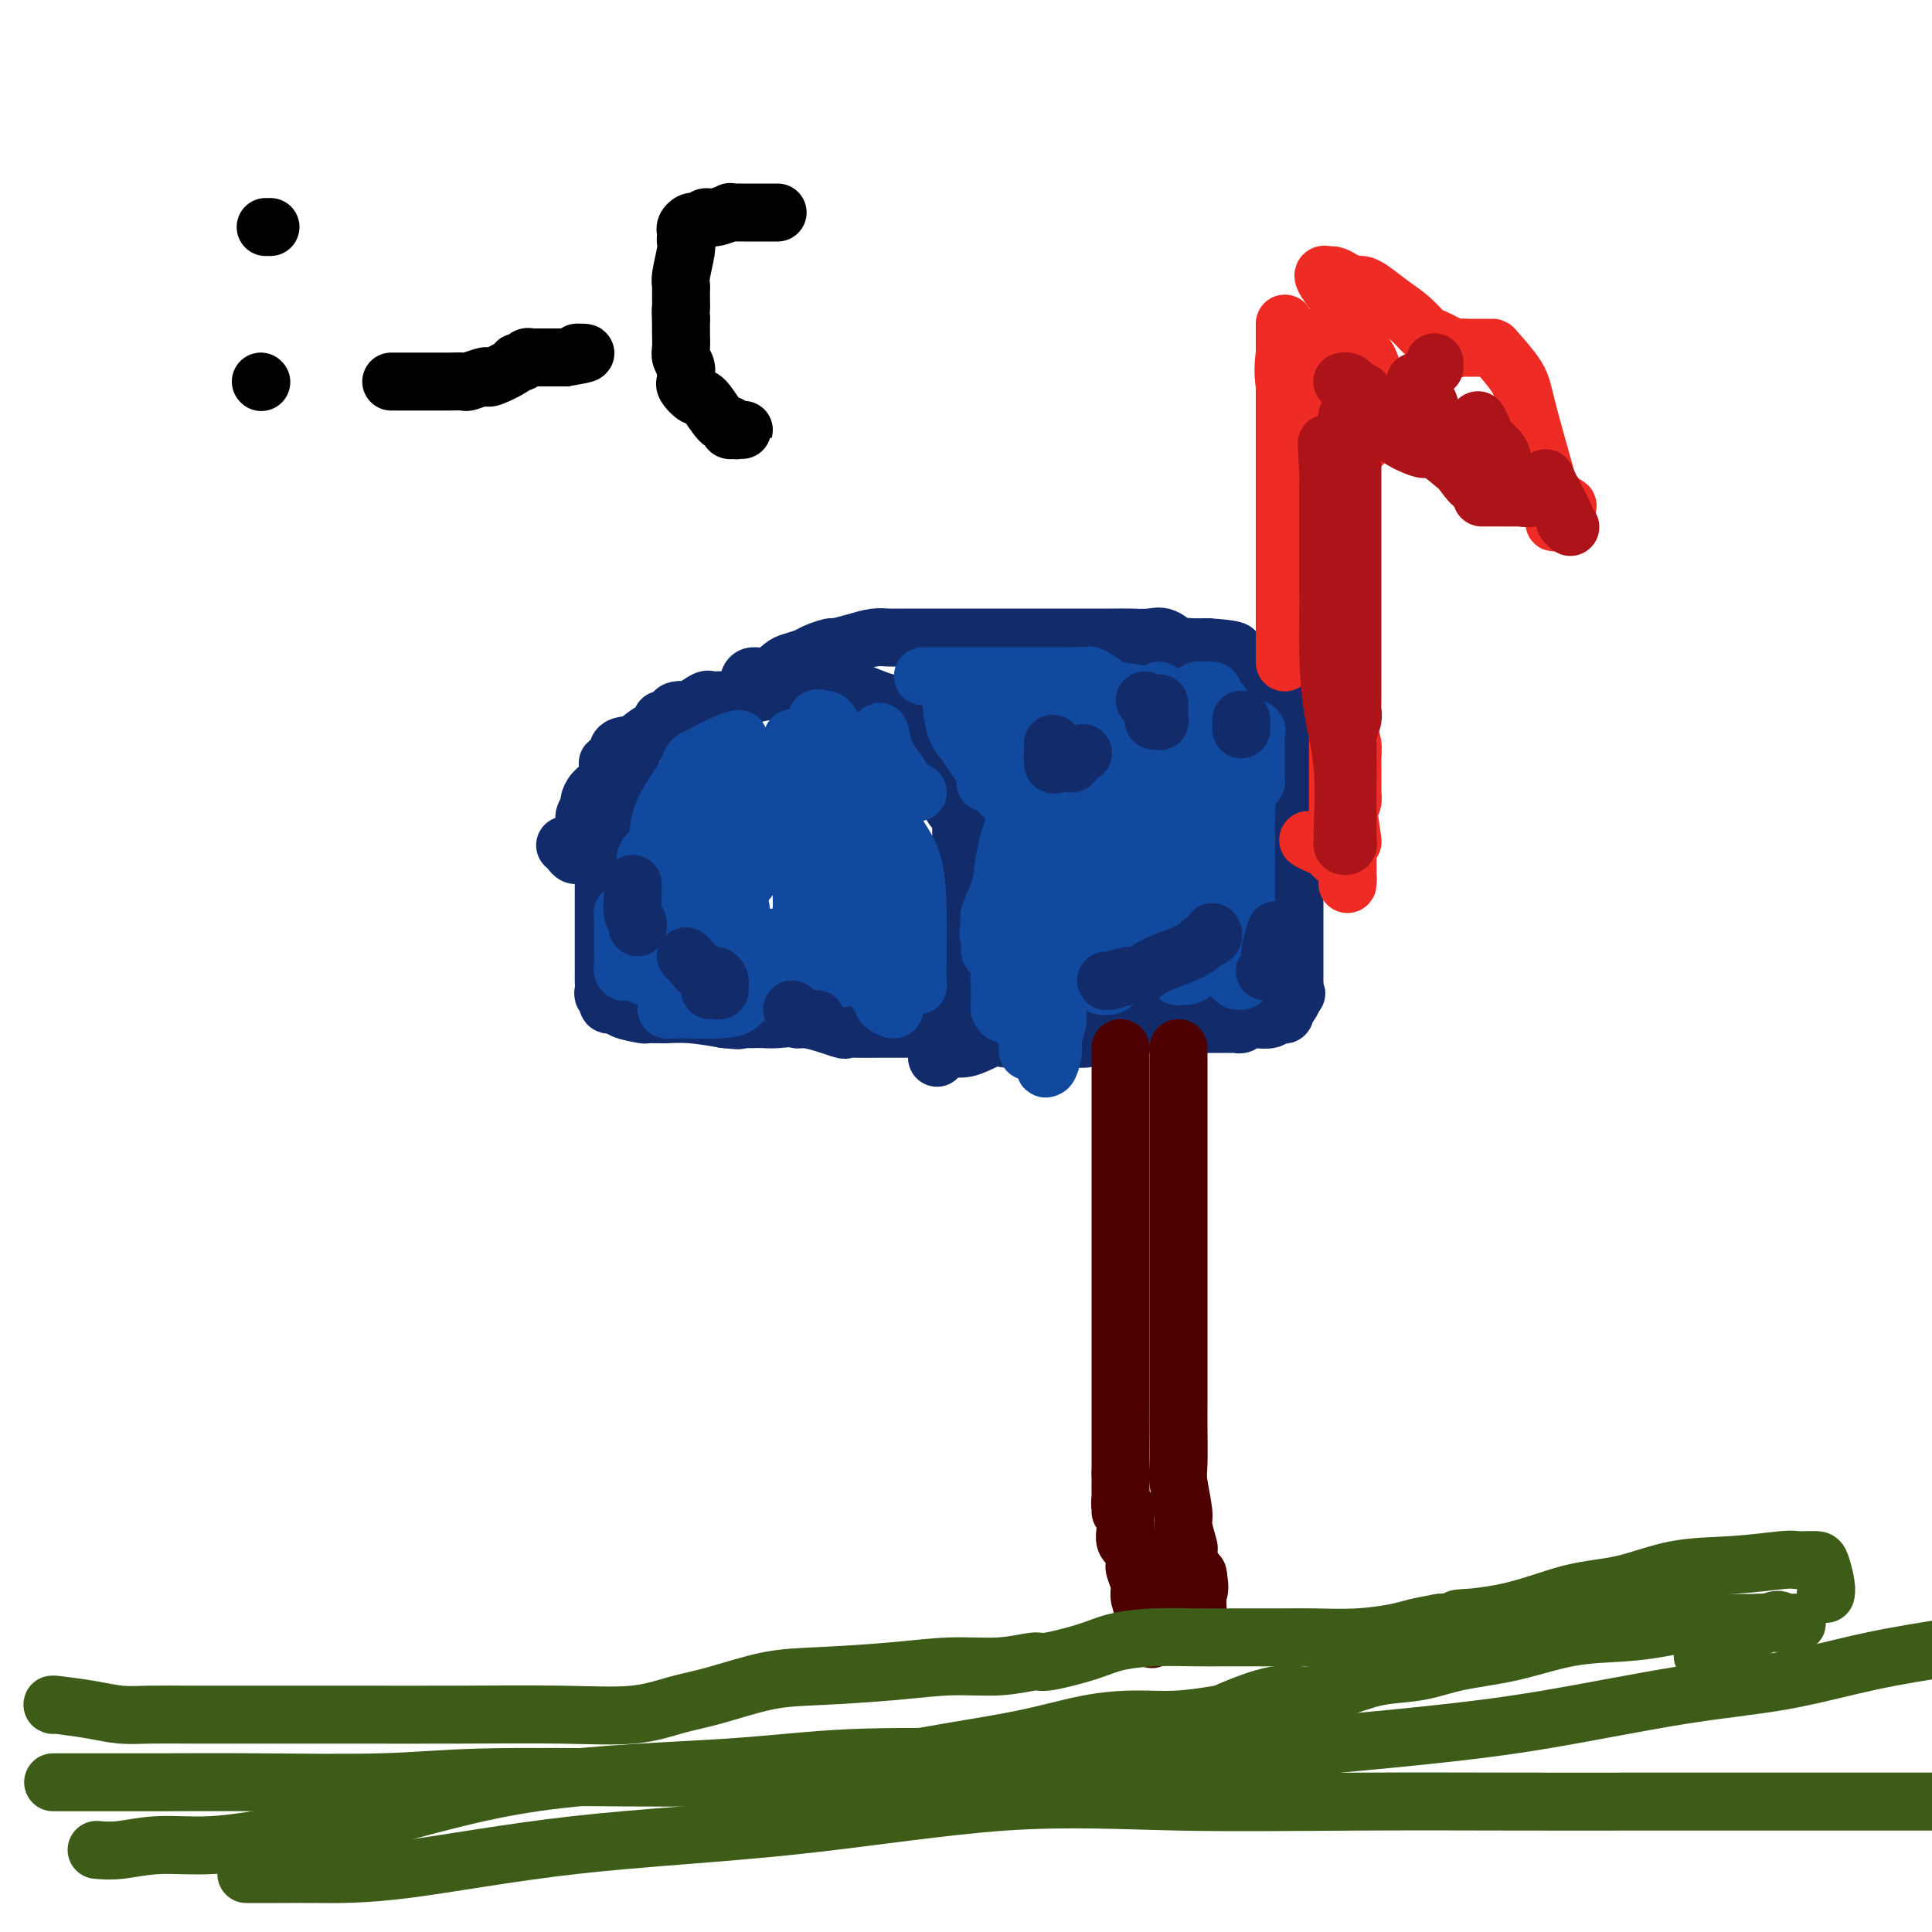 <svg viewBox='0 0 400 400' version='1.1' xmlns='http://www.w3.org/2000/svg' xmlns:xlink='http://www.w3.org/1999/xlink'><g fill='none' stroke='#122B6A' stroke-width='12' stroke-linecap='round' stroke-linejoin='round'><path d='M131,160c-0.726,1.099 -1.451,2.197 -2,3c-0.549,0.803 -0.921,1.310 -1,2c-0.079,0.690 0.137,1.564 0,2c-0.137,0.436 -0.625,0.433 -1,1c-0.375,0.567 -0.636,1.704 -1,4c-0.364,2.296 -0.829,5.750 -1,7c-0.171,1.250 -0.046,0.295 0,1c0.046,0.705 0.012,3.071 0,4c-0.012,0.929 -0.003,0.422 0,1c0.003,0.578 0.001,2.242 0,3c-0.001,0.758 -0.000,0.609 0,1c0.000,0.391 0.000,1.321 0,2c-0.000,0.679 -0.000,1.108 0,2c0.000,0.892 0.000,2.246 0,3c-0.000,0.754 -0.001,0.909 0,2c0.001,1.091 0.005,3.118 0,4c-0.005,0.882 -0.017,0.618 0,1c0.017,0.382 0.065,1.408 0,2c-0.065,0.592 -0.242,0.750 0,1c0.242,0.250 0.902,0.593 1,1c0.098,0.407 -0.368,0.880 0,1c0.368,0.120 1.569,-0.111 2,0c0.431,0.111 0.091,0.566 1,1c0.909,0.434 3.067,0.849 4,1c0.933,0.151 0.642,0.040 1,0c0.358,-0.040 1.367,-0.008 2,0c0.633,0.008 0.891,-0.008 1,0c0.109,0.008 0.068,0.041 1,0c0.932,-0.041 2.838,-0.154 5,0c2.162,0.154 4.581,0.577 7,1'/><path d='M150,211c4.281,0.464 2.982,0.125 3,0c0.018,-0.125 1.351,-0.036 2,0c0.649,0.036 0.612,0.017 1,0c0.388,-0.017 1.199,-0.033 2,0c0.801,0.033 1.591,0.114 3,0c1.409,-0.114 3.437,-0.423 6,0c2.563,0.423 5.661,1.577 7,2c1.339,0.423 0.920,0.113 1,0c0.080,-0.113 0.659,-0.030 2,0c1.341,0.030 3.444,0.008 5,0c1.556,-0.008 2.565,-0.002 3,0c0.435,0.002 0.297,0.000 1,0c0.703,-0.000 2.246,0.001 3,0c0.754,-0.001 0.717,-0.003 1,0c0.283,0.003 0.885,0.011 1,0c0.115,-0.011 -0.257,-0.041 0,0c0.257,0.041 1.144,0.153 2,0c0.856,-0.153 1.683,-0.569 2,-1c0.317,-0.431 0.126,-0.876 0,-1c-0.126,-0.124 -0.188,0.073 0,-1c0.188,-1.073 0.625,-3.415 1,-5c0.375,-1.585 0.689,-2.414 1,-3c0.311,-0.586 0.619,-0.928 1,-3c0.381,-2.072 0.834,-5.872 1,-9c0.166,-3.128 0.044,-5.584 0,-8c-0.044,-2.416 -0.012,-4.792 0,-6c0.012,-1.208 0.003,-1.248 0,-2c-0.003,-0.752 -0.001,-2.215 0,-3c0.001,-0.785 0.000,-0.893 0,-1'/><path d='M199,170c-0.003,-5.181 -0.511,-3.633 -1,-3c-0.489,0.633 -0.960,0.349 -1,-1c-0.040,-1.349 0.350,-3.765 0,-5c-0.350,-1.235 -1.441,-1.290 -2,-2c-0.559,-0.710 -0.587,-2.074 -1,-3c-0.413,-0.926 -1.211,-1.414 -2,-2c-0.789,-0.586 -1.570,-1.270 -2,-2c-0.430,-0.730 -0.508,-1.505 -1,-2c-0.492,-0.495 -1.398,-0.711 -2,-1c-0.602,-0.289 -0.899,-0.650 -1,-1c-0.101,-0.350 -0.007,-0.689 0,-1c0.007,-0.311 -0.074,-0.594 -1,-1c-0.926,-0.406 -2.696,-0.936 -3,-1c-0.304,-0.064 0.858,0.337 0,0c-0.858,-0.337 -3.736,-1.411 -5,-2c-1.264,-0.589 -0.913,-0.694 -1,-1c-0.087,-0.306 -0.610,-0.813 -1,-1c-0.390,-0.187 -0.645,-0.052 -1,0c-0.355,0.052 -0.810,0.022 -1,0c-0.190,-0.022 -0.117,-0.035 -1,0c-0.883,0.035 -2.723,0.117 -4,0c-1.277,-0.117 -1.989,-0.434 -3,0c-1.011,0.434 -2.319,1.619 -3,2c-0.681,0.381 -0.735,-0.042 -2,0c-1.265,0.042 -3.740,0.547 -5,1c-1.260,0.453 -1.306,0.852 -2,1c-0.694,0.148 -2.037,0.045 -3,0c-0.963,-0.045 -1.547,-0.033 -2,0c-0.453,0.033 -0.776,0.086 -1,0c-0.224,-0.086 -0.350,-0.310 -1,0c-0.650,0.310 -1.825,1.155 -3,2'/><path d='M143,147c-5.317,0.804 -2.611,-0.185 -2,0c0.611,0.185 -0.874,1.546 -2,2c-1.126,0.454 -1.893,0.003 -2,0c-0.107,-0.003 0.446,0.441 0,1c-0.446,0.559 -1.893,1.232 -3,2c-1.107,0.768 -1.876,1.633 -3,2c-1.124,0.367 -2.605,0.238 -3,1c-0.395,0.762 0.294,2.416 0,3c-0.294,0.584 -1.571,0.097 -2,0c-0.429,-0.097 -0.009,0.197 0,1c0.009,0.803 -0.394,2.116 -1,3c-0.606,0.884 -1.415,1.338 -2,2c-0.585,0.662 -0.945,1.533 -1,2c-0.055,0.467 0.196,0.531 0,1c-0.196,0.469 -0.837,1.344 -1,2c-0.163,0.656 0.152,1.094 0,2c-0.152,0.906 -0.772,2.281 -1,3c-0.228,0.719 -0.064,0.782 0,1c0.064,0.218 0.028,0.592 0,1c-0.028,0.408 -0.050,0.852 0,1c0.050,0.148 0.171,0.001 0,0c-0.171,-0.001 -0.633,0.144 -1,0c-0.367,-0.144 -0.637,-0.577 -1,-1c-0.363,-0.423 -0.818,-0.835 -1,-1c-0.182,-0.165 -0.091,-0.082 0,0'/><path d='M155,141c0.164,-0.477 0.327,-0.954 1,-1c0.673,-0.046 1.855,0.339 3,0c1.145,-0.339 2.251,-1.401 3,-2c0.749,-0.599 1.140,-0.734 2,-1c0.860,-0.266 2.190,-0.662 3,-1c0.810,-0.338 1.102,-0.616 2,-1c0.898,-0.384 2.404,-0.873 3,-1c0.596,-0.127 0.284,0.110 1,0c0.716,-0.110 2.461,-0.565 4,-1c1.539,-0.435 2.873,-0.849 4,-1c1.127,-0.151 2.047,-0.041 3,0c0.953,0.041 1.938,0.011 3,0c1.062,-0.011 2.201,-0.003 3,0c0.799,0.003 1.256,0.001 2,0c0.744,-0.001 1.773,-0.000 3,0c1.227,0.000 2.650,0.000 4,0c1.350,-0.000 2.625,-0.000 4,0c1.375,0.000 2.849,0.000 4,0c1.151,-0.000 1.979,-0.000 3,0c1.021,0.000 2.237,0.000 3,0c0.763,-0.000 1.074,-0.000 2,0c0.926,0.000 2.467,0.001 4,0c1.533,-0.001 3.056,-0.002 5,0c1.944,0.002 4.307,0.008 6,0c1.693,-0.008 2.715,-0.030 4,0c1.285,0.030 2.833,0.113 4,0c1.167,-0.113 1.954,-0.423 3,0c1.046,0.423 2.353,1.577 3,2c0.647,0.423 0.636,0.114 1,0c0.364,-0.114 1.104,-0.033 2,0c0.896,0.033 1.948,0.016 3,0'/><path d='M250,134c10.792,0.704 3.273,1.466 1,2c-2.273,0.534 0.699,0.842 2,1c1.301,0.158 0.932,0.167 1,0c0.068,-0.167 0.574,-0.508 1,0c0.426,0.508 0.772,1.866 2,3c1.228,1.134 3.337,2.045 5,3c1.663,0.955 2.880,1.953 4,3c1.120,1.047 2.142,2.141 3,3c0.858,0.859 1.550,1.482 2,2c0.450,0.518 0.658,0.930 1,1c0.342,0.070 0.818,-0.201 1,0c0.182,0.201 0.069,0.874 0,1c-0.069,0.126 -0.096,-0.295 0,0c0.096,0.295 0.314,1.306 0,3c-0.314,1.694 -1.162,4.071 -2,6c-0.838,1.929 -1.668,3.408 -2,4c-0.332,0.592 -0.166,0.296 0,0'/><path d='M194,219c0.523,-0.906 1.045,-1.812 2,-2c0.955,-0.188 2.342,0.342 4,0c1.658,-0.342 3.588,-1.556 5,-2c1.412,-0.444 2.307,-0.119 3,0c0.693,0.119 1.185,0.032 2,0c0.815,-0.032 1.952,-0.008 3,0c1.048,0.008 2.008,-0.001 3,0c0.992,0.001 2.017,0.012 3,0c0.983,-0.012 1.926,-0.045 3,0c1.074,0.045 2.279,0.170 3,0c0.721,-0.170 0.956,-0.634 2,-1c1.044,-0.366 2.896,-0.634 4,-1c1.104,-0.366 1.461,-0.830 3,-1c1.539,-0.170 4.260,-0.046 6,0c1.740,0.046 2.497,0.012 4,0c1.503,-0.012 3.750,-0.004 5,0c1.250,0.004 1.501,0.002 2,0c0.499,-0.002 1.247,-0.004 2,0c0.753,0.004 1.513,0.015 2,0c0.487,-0.015 0.701,-0.056 1,0c0.299,0.056 0.682,0.207 1,0c0.318,-0.207 0.571,-0.774 1,-1c0.429,-0.226 1.033,-0.112 2,0c0.967,0.112 2.297,0.223 3,0c0.703,-0.223 0.780,-0.780 1,-1c0.220,-0.220 0.584,-0.103 1,0c0.416,0.103 0.885,0.193 1,0c0.115,-0.193 -0.123,-0.667 0,-1c0.123,-0.333 0.607,-0.524 1,-1c0.393,-0.476 0.697,-1.238 1,-2'/><path d='M268,206c0.774,-0.751 0.207,-0.127 0,0c-0.207,0.127 -0.056,-0.241 0,-1c0.056,-0.759 0.015,-1.907 0,-2c-0.015,-0.093 -0.004,0.869 0,-1c0.004,-1.869 0.001,-6.571 0,-9c-0.001,-2.429 -0.000,-2.587 0,-4c0.000,-1.413 0.000,-4.080 0,-5c-0.000,-0.920 -0.000,-0.091 0,0c0.000,0.091 0.000,-0.556 0,-1c-0.000,-0.444 -0.000,-0.686 0,-1c0.000,-0.314 0.000,-0.702 0,-1c-0.000,-0.298 -0.000,-0.508 0,-1c0.000,-0.492 0.000,-1.266 0,-2c-0.000,-0.734 -0.000,-1.428 0,-2c0.000,-0.572 0.000,-1.022 0,-2c-0.000,-0.978 -0.000,-2.486 0,-3c0.000,-0.514 0.000,-0.036 0,0c-0.000,0.036 -0.000,-0.372 0,-1c0.000,-0.628 0.000,-1.478 0,-2c-0.000,-0.522 -0.000,-0.717 0,-1c0.000,-0.283 0.000,-0.653 0,-1c-0.000,-0.347 -0.000,-0.670 0,-1c0.000,-0.330 0.000,-0.666 0,-1c-0.000,-0.334 -0.000,-0.667 0,-1c0.000,-0.333 0.000,-0.667 0,-1'/><path d='M268,162c-0.222,-6.844 -0.778,-1.956 -1,0c-0.222,1.956 -0.111,0.978 0,0'/></g>
<g fill='none' stroke='#EE2B24' stroke-width='12' stroke-linecap='round' stroke-linejoin='round'><path d='M266,137c0.000,0.129 0.000,0.258 0,0c0.000,-0.258 0.000,-0.903 0,-2c0.000,-1.097 0.000,-2.647 0,-4c0.000,-1.353 0.000,-2.510 0,-4c0.000,-1.490 0.000,-3.313 0,-5c0.000,-1.687 0.000,-3.238 0,-5c0.000,-1.762 0.000,-3.735 0,-5c0.000,-1.265 0.000,-1.821 0,-3c0.000,-1.179 0.000,-2.981 0,-4c-0.000,-1.019 0.000,-1.254 0,-2c0.000,-0.746 0.000,-2.002 0,-3c0.000,-0.998 0.000,-1.736 0,-3c0.000,-1.264 0.000,-3.053 0,-4c0.000,-0.947 0.000,-1.052 0,-2c0.000,-0.948 0.000,-2.739 0,-4c0.000,-1.261 0.000,-1.994 0,-3c0.000,-1.006 0.000,-2.286 0,-3c0.000,-0.714 0.000,-0.861 0,-2c0.000,-1.139 0.000,-3.269 0,-5c0.000,-1.731 0.000,-3.061 0,-4c0.000,-0.939 0.000,-1.486 0,-2c0.000,-0.514 0.000,-0.993 0,-1c0.000,-0.007 0.000,0.460 0,1c0.000,0.540 0.000,1.154 0,2c0.000,0.846 0.000,1.923 0,3'/><path d='M266,73c-0.148,1.826 -0.517,3.390 0,7c0.517,3.610 1.921,9.266 3,12c1.079,2.734 1.833,2.547 2,4c0.167,1.453 -0.252,4.547 0,7c0.252,2.453 1.177,4.264 2,7c0.823,2.736 1.545,6.398 2,11c0.455,4.602 0.643,10.146 1,13c0.357,2.854 0.883,3.020 1,4c0.117,0.980 -0.175,2.775 0,4c0.175,1.225 0.817,1.879 1,3c0.183,1.121 -0.095,2.707 0,4c0.095,1.293 0.561,2.291 1,3c0.439,0.709 0.850,1.128 1,2c0.150,0.872 0.040,2.199 0,3c-0.040,0.801 -0.011,1.078 0,2c0.011,0.922 0.004,2.488 0,3c-0.004,0.512 -0.004,-0.031 0,0c0.004,0.031 0.011,0.637 0,1c-0.011,0.363 -0.042,0.482 0,1c0.042,0.518 0.155,1.434 0,2c-0.155,0.566 -0.577,0.783 -1,1'/><path d='M279,167c2.014,14.432 0.550,3.513 0,0c-0.550,-3.513 -0.186,0.380 0,2c0.186,1.620 0.193,0.968 0,1c-0.193,0.032 -0.588,0.750 -1,1c-0.412,0.250 -0.843,0.034 -1,0c-0.157,-0.034 -0.042,0.115 0,0c0.042,-0.115 0.011,-0.495 0,-1c-0.011,-0.505 -0.003,-1.135 0,-3c0.003,-1.865 0.002,-4.965 0,-8c-0.002,-3.035 -0.005,-6.006 0,-9c0.005,-2.994 0.016,-6.013 0,-9c-0.016,-2.987 -0.061,-5.944 0,-9c0.061,-3.056 0.227,-6.211 0,-8c-0.227,-1.789 -0.848,-2.214 -1,-3c-0.152,-0.786 0.166,-1.935 0,-3c-0.166,-1.065 -0.815,-2.046 -1,-3c-0.185,-0.954 0.093,-1.880 0,-3c-0.093,-1.120 -0.559,-2.433 -1,-3c-0.441,-0.567 -0.858,-0.388 -1,-1c-0.142,-0.612 -0.011,-2.015 0,-3c0.011,-0.985 -0.100,-1.553 0,-2c0.100,-0.447 0.412,-0.774 0,-2c-0.412,-1.226 -1.546,-3.350 -2,-5c-0.454,-1.650 -0.227,-2.825 0,-4'/><path d='M271,92c-0.928,-5.657 -0.248,-3.799 0,-4c0.248,-0.201 0.063,-2.462 0,-4c-0.063,-1.538 -0.003,-2.352 0,-3c0.003,-0.648 -0.052,-1.129 0,-2c0.052,-0.871 0.212,-2.132 0,-3c-0.212,-0.868 -0.795,-1.343 -1,-2c-0.205,-0.657 -0.033,-1.497 0,-2c0.033,-0.503 -0.073,-0.670 0,-1c0.073,-0.330 0.324,-0.823 0,-1c-0.324,-0.177 -1.222,-0.036 -1,0c0.222,0.036 1.566,-0.031 2,0c0.434,0.031 -0.040,0.160 0,1c0.040,0.840 0.595,2.392 1,3c0.405,0.608 0.662,0.274 1,0c0.338,-0.274 0.759,-0.487 2,0c1.241,0.487 3.303,1.673 4,2c0.697,0.327 0.030,-0.205 1,1c0.970,1.205 3.579,4.146 6,6c2.421,1.854 4.655,2.620 7,4c2.345,1.380 4.801,3.375 7,5c2.199,1.625 4.141,2.879 6,4c1.859,1.121 3.636,2.107 5,3c1.364,0.893 2.314,1.693 3,2c0.686,0.307 1.108,0.121 2,0c0.892,-0.121 2.255,-0.177 3,0c0.745,0.177 0.873,0.589 1,1'/><path d='M320,102c8.111,4.874 3.389,2.061 2,1c-1.389,-1.061 0.553,-0.368 1,1c0.447,1.368 -0.603,3.411 -1,4c-0.397,0.589 -0.141,-0.278 0,-1c0.141,-0.722 0.167,-1.300 0,-2c-0.167,-0.700 -0.528,-1.522 -1,-3c-0.472,-1.478 -1.054,-3.611 -2,-7c-0.946,-3.389 -2.257,-8.032 -3,-11c-0.743,-2.968 -0.920,-4.259 -2,-6c-1.080,-1.741 -3.063,-3.931 -4,-5c-0.937,-1.069 -0.829,-1.019 -1,-1c-0.171,0.019 -0.622,0.005 -1,0c-0.378,-0.005 -0.683,-0.002 -1,0c-0.317,0.002 -0.645,0.002 -1,0c-0.355,-0.002 -0.736,-0.008 -1,0c-0.264,0.008 -0.412,0.029 -1,0c-0.588,-0.029 -1.616,-0.108 -2,0c-0.384,0.108 -0.125,0.402 -1,0c-0.875,-0.402 -2.885,-1.501 -4,-2c-1.115,-0.499 -1.335,-0.396 -2,-1c-0.665,-0.604 -1.775,-1.913 -3,-3c-1.225,-1.087 -2.567,-1.952 -4,-3c-1.433,-1.048 -2.959,-2.281 -4,-3c-1.041,-0.719 -1.599,-0.925 -2,-1c-0.401,-0.075 -0.647,-0.020 -1,0c-0.353,0.020 -0.815,0.006 -1,0c-0.185,-0.006 -0.092,-0.003 0,0'/><path d='M280,59c-3.444,-1.967 -1.554,-0.385 -1,0c0.554,0.385 -0.228,-0.427 -1,-1c-0.772,-0.573 -1.535,-0.906 -2,-1c-0.465,-0.094 -0.634,0.050 -1,0c-0.366,-0.050 -0.931,-0.293 -1,0c-0.069,0.293 0.356,1.121 1,2c0.644,0.879 1.507,1.810 2,3c0.493,1.190 0.615,2.641 1,4c0.385,1.359 1.031,2.628 2,4c0.969,1.372 2.260,2.846 3,4c0.740,1.154 0.931,1.986 1,3c0.069,1.014 0.018,2.208 0,3c-0.018,0.792 -0.003,1.181 0,2c0.003,0.819 -0.007,2.068 0,3c0.007,0.932 0.029,1.546 0,2c-0.029,0.454 -0.111,0.746 0,1c0.111,0.254 0.415,0.469 0,1c-0.415,0.531 -1.550,1.377 -2,2c-0.450,0.623 -0.214,1.022 0,1c0.214,-0.022 0.408,-0.465 0,0c-0.408,0.465 -1.416,1.837 -2,2c-0.584,0.163 -0.744,-0.884 -1,-2c-0.256,-1.116 -0.607,-2.300 -1,-3c-0.393,-0.700 -0.826,-0.914 -1,-1c-0.174,-0.086 -0.087,-0.043 0,0'/><path d='M279,95c-0.000,-0.058 -0.000,-0.116 0,1c0.000,1.116 0.000,3.407 0,4c-0.000,0.593 -0.000,-0.513 0,1c0.000,1.513 0.000,5.644 0,8c-0.000,2.356 -0.000,2.937 0,5c0.000,2.063 0.000,5.609 0,9c-0.000,3.391 -0.000,6.626 0,9c0.000,2.374 0.000,3.885 0,5c-0.000,1.115 -0.000,1.834 0,3c0.000,1.166 0.000,2.779 0,4c-0.000,1.221 -0.000,2.049 0,3c0.000,0.951 0.000,2.026 0,3c-0.000,0.974 -0.000,1.847 0,3c0.000,1.153 0.000,2.585 0,5c-0.000,2.415 -0.000,5.812 0,8c0.000,2.188 0.000,3.167 0,5c-0.000,1.833 -0.000,4.521 0,6c0.000,1.479 0.001,1.749 0,2c-0.001,0.251 -0.002,0.482 0,1c0.002,0.518 0.009,1.324 0,2c-0.009,0.676 -0.033,1.222 0,1c0.033,-0.222 0.124,-1.214 0,-2c-0.124,-0.786 -0.464,-1.368 -1,-2c-0.536,-0.632 -1.268,-1.316 -2,-2'/><path d='M276,177c-1.024,-1.321 -2.083,-1.625 -3,-2c-0.917,-0.375 -1.690,-0.821 -2,-1c-0.310,-0.179 -0.155,-0.089 0,0'/></g>
<g fill='none' stroke='#AD1419' stroke-width='12' stroke-linecap='round' stroke-linejoin='round'><path d='M283,88c-0.445,0.331 -0.890,0.662 -1,1c-0.110,0.338 0.114,0.682 0,1c-0.114,0.318 -0.566,0.610 -1,1c-0.434,0.390 -0.848,0.880 -1,1c-0.152,0.120 -0.041,-0.128 0,0c0.041,0.128 0.011,0.631 0,1c-0.011,0.369 -0.003,0.602 0,2c0.003,1.398 0.001,3.959 0,6c-0.001,2.041 -0.000,3.563 0,5c0.000,1.437 0.000,2.791 0,4c-0.000,1.209 -0.000,2.273 0,3c0.000,0.727 0.000,1.117 0,1c-0.000,-0.117 -0.000,-0.741 0,0c0.000,0.741 0.000,2.845 0,4c-0.000,1.155 -0.000,1.359 0,2c0.000,0.641 0.000,1.719 0,3c-0.000,1.281 -0.000,2.766 0,4c0.000,1.234 0.000,2.218 0,3c-0.000,0.782 -0.000,1.361 0,2c0.000,0.639 0.000,1.337 0,2c-0.000,0.663 -0.000,1.290 0,2c0.000,0.710 0.001,1.502 0,2c-0.001,0.498 -0.004,0.704 0,2c0.004,1.296 0.015,3.684 0,5c-0.015,1.316 -0.057,1.560 0,2c0.057,0.440 0.211,1.077 0,2c-0.211,0.923 -0.789,2.134 -1,3c-0.211,0.866 -0.057,1.387 0,2c0.057,0.613 0.016,1.318 0,2c-0.016,0.682 -0.008,1.341 0,2'/><path d='M279,158c-0.155,10.357 -0.041,4.749 0,3c0.041,-1.749 0.011,0.361 0,2c-0.011,1.639 -0.003,2.806 0,4c0.003,1.194 0.002,2.414 0,3c-0.002,0.586 -0.004,0.536 0,1c0.004,0.464 0.015,1.442 0,2c-0.015,0.558 -0.057,0.698 0,1c0.057,0.302 0.213,0.767 0,1c-0.213,0.233 -0.796,0.233 -1,0c-0.204,-0.233 -0.030,-0.701 0,-1c0.030,-0.299 -0.083,-0.429 0,-3c0.083,-2.571 0.362,-7.581 0,-12c-0.362,-4.419 -1.365,-8.245 -2,-12c-0.635,-3.755 -0.902,-7.439 -1,-11c-0.098,-3.561 -0.026,-6.999 0,-9c0.026,-2.001 0.007,-2.564 0,-4c-0.007,-1.436 -0.002,-3.744 0,-5c0.002,-1.256 0.001,-1.462 0,-2c-0.001,-0.538 -0.000,-1.410 0,-2c0.000,-0.590 0.000,-0.897 0,-2c-0.000,-1.103 -0.000,-3.003 0,-5c0.000,-1.997 0.000,-4.092 0,-5c-0.000,-0.908 -0.000,-0.629 0,-1c0.000,-0.371 0.000,-1.392 0,-2c-0.000,-0.608 -0.000,-0.804 0,-1'/><path d='M275,98c-0.621,-11.757 -0.174,-3.651 0,-1c0.174,2.651 0.075,-0.153 0,-1c-0.075,-0.847 -0.125,0.264 0,0c0.125,-0.264 0.426,-1.902 1,-3c0.574,-1.098 1.421,-1.656 2,-2c0.579,-0.344 0.891,-0.474 1,-1c0.109,-0.526 0.014,-1.447 0,-2c-0.014,-0.553 0.052,-0.736 0,-1c-0.052,-0.264 -0.222,-0.607 0,-1c0.222,-0.393 0.835,-0.834 1,-1c0.165,-0.166 -0.118,-0.057 0,0c0.118,0.057 0.636,0.063 1,0c0.364,-0.063 0.575,-0.197 1,0c0.425,0.197 1.063,0.723 2,1c0.937,0.277 2.174,0.306 3,1c0.826,0.694 1.240,2.052 2,3c0.760,0.948 1.866,1.484 3,2c1.134,0.516 2.298,1.011 3,1c0.702,-0.011 0.943,-0.529 2,0c1.057,0.529 2.930,2.106 4,3c1.070,0.894 1.337,1.105 2,2c0.663,0.895 1.722,2.475 3,3c1.278,0.525 2.776,-0.004 4,0c1.224,0.004 2.176,0.539 3,1c0.824,0.461 1.521,0.846 2,1c0.479,0.154 0.739,0.077 1,0'/><path d='M316,103c1.329,0.309 -0.348,0.083 -1,0c-0.652,-0.083 -0.278,-0.022 -1,0c-0.722,0.022 -2.541,0.006 -4,0c-1.459,-0.006 -2.560,-0.002 -3,0c-0.440,0.002 -0.220,0.001 0,0'/><path d='M278,79c-0.079,0.021 -0.158,0.042 0,0c0.158,-0.042 0.553,-0.147 1,0c0.447,0.147 0.947,0.547 1,1c0.053,0.453 -0.339,0.958 0,1c0.339,0.042 1.411,-0.381 2,0c0.589,0.381 0.697,1.564 1,2c0.303,0.436 0.801,0.125 1,0c0.199,-0.125 0.100,-0.062 0,0'/><path d='M293,79c0.188,0.583 0.375,1.166 1,2c0.625,0.834 1.687,1.919 2,3c0.313,1.081 -0.123,2.156 0,3c0.123,0.844 0.804,1.455 1,2c0.196,0.545 -0.092,1.022 0,1c0.092,-0.022 0.563,-0.544 1,-1c0.437,-0.456 0.839,-0.844 1,-1c0.161,-0.156 0.080,-0.078 0,0'/><path d='M306,87c0.361,0.666 0.722,1.332 1,2c0.278,0.668 0.475,1.338 1,2c0.525,0.662 1.380,1.316 2,2c0.620,0.684 1.006,1.398 1,2c-0.006,0.602 -0.404,1.090 0,2c0.404,0.910 1.611,2.240 2,3c0.389,0.760 -0.039,0.949 0,1c0.039,0.051 0.547,-0.038 1,0c0.453,0.038 0.853,0.203 1,0c0.147,-0.203 0.042,-0.772 0,-1c-0.042,-0.228 -0.021,-0.114 0,0'/><path d='M320,99c0.611,1.260 1.222,2.520 2,4c0.778,1.480 1.724,3.180 2,4c0.276,0.820 -0.118,0.759 0,1c0.118,0.241 0.748,0.783 1,1c0.252,0.217 0.126,0.108 0,0'/><path d='M297,75c0.000,0.417 0.000,0.833 0,1c0.000,0.167 0.000,0.083 0,0'/></g>
<g fill='none' stroke='#11499F' stroke-width='12' stroke-linecap='round' stroke-linejoin='round'><path d='M153,153c-0.800,0.189 -1.601,0.377 -3,1c-1.399,0.623 -3.398,1.679 -4,2c-0.602,0.321 0.192,-0.093 0,0c-0.192,0.093 -1.370,0.694 -2,1c-0.630,0.306 -0.712,0.319 -1,1c-0.288,0.681 -0.782,2.032 -2,4c-1.218,1.968 -3.158,4.554 -4,7c-0.842,2.446 -0.585,4.754 -1,6c-0.415,1.246 -1.504,1.432 -2,2c-0.496,0.568 -0.401,1.520 0,2c0.401,0.480 1.109,0.488 2,0c0.891,-0.488 1.967,-1.472 3,-2c1.033,-0.528 2.024,-0.600 3,-1c0.976,-0.400 1.939,-1.128 3,-2c1.061,-0.872 2.221,-1.887 4,-3c1.779,-1.113 4.178,-2.323 6,-4c1.822,-1.677 3.066,-3.821 4,-5c0.934,-1.179 1.556,-1.392 2,-2c0.444,-0.608 0.710,-1.612 1,-2c0.290,-0.388 0.604,-0.160 1,0c0.396,0.160 0.874,0.253 1,0c0.126,-0.253 -0.100,-0.851 0,-1c0.100,-0.149 0.527,0.152 1,0c0.473,-0.152 0.992,-0.758 1,-1c0.008,-0.242 -0.496,-0.121 -1,0'/><path d='M165,156c4.270,-3.514 0.444,-0.800 -1,0c-1.444,0.800 -0.506,-0.314 -1,0c-0.494,0.314 -2.419,2.055 -4,3c-1.581,0.945 -2.818,1.093 -4,2c-1.182,0.907 -2.309,2.572 -3,4c-0.691,1.428 -0.945,2.620 -2,4c-1.055,1.380 -2.910,2.948 -4,5c-1.090,2.052 -1.416,4.587 -2,6c-0.584,1.413 -1.425,1.703 -2,2c-0.575,0.297 -0.884,0.600 -1,1c-0.116,0.400 -0.038,0.896 0,1c0.038,0.104 0.036,-0.184 0,0c-0.036,0.184 -0.106,0.842 0,1c0.106,0.158 0.390,-0.182 1,0c0.610,0.182 1.548,0.887 2,1c0.452,0.113 0.419,-0.366 1,0c0.581,0.366 1.777,1.578 3,2c1.223,0.422 2.472,0.055 3,0c0.528,-0.055 0.335,0.203 0,0c-0.335,-0.203 -0.812,-0.867 0,-2c0.812,-1.133 2.911,-2.734 4,-4c1.089,-1.266 1.166,-2.196 2,-3c0.834,-0.804 2.425,-1.483 3,-2c0.575,-0.517 0.133,-0.874 0,-1c-0.133,-0.126 0.044,-0.021 0,0c-0.044,0.021 -0.307,-0.041 -1,0c-0.693,0.041 -1.815,0.186 -3,1c-1.185,0.814 -2.435,2.296 -4,3c-1.565,0.704 -3.447,0.630 -5,1c-1.553,0.370 -2.776,1.185 -4,2'/><path d='M143,183c-3.318,1.045 -3.114,0.657 -4,1c-0.886,0.343 -2.863,1.416 -4,2c-1.137,0.584 -1.433,0.678 -2,1c-0.567,0.322 -1.406,0.873 -2,1c-0.594,0.127 -0.944,-0.170 -1,0c-0.056,0.170 0.181,0.808 0,1c-0.181,0.192 -0.781,-0.062 -1,0c-0.219,0.062 -0.059,0.440 0,1c0.059,0.560 0.016,1.300 0,2c-0.016,0.700 -0.005,1.358 0,2c0.005,0.642 0.005,1.269 0,2c-0.005,0.731 -0.014,1.568 0,2c0.014,0.432 0.050,0.459 0,1c-0.050,0.541 -0.186,1.595 0,2c0.186,0.405 0.694,0.161 1,0c0.306,-0.161 0.411,-0.239 1,0c0.589,0.239 1.663,0.796 2,1c0.337,0.204 -0.063,0.054 0,0c0.063,-0.054 0.591,-0.014 1,0c0.409,0.014 0.700,0.001 1,0c0.300,-0.001 0.607,0.011 1,0c0.393,-0.011 0.870,-0.045 1,0c0.130,0.045 -0.086,0.170 0,0c0.086,-0.170 0.476,-0.634 1,-1c0.524,-0.366 1.182,-0.634 2,-1c0.818,-0.366 1.797,-0.829 2,-1c0.203,-0.171 -0.371,-0.049 0,0c0.371,0.049 1.685,0.024 3,0'/><path d='M145,199c2.597,-0.306 1.088,-0.071 1,0c-0.088,0.071 1.244,-0.021 2,0c0.756,0.021 0.934,0.155 1,0c0.066,-0.155 0.018,-0.599 0,-1c-0.018,-0.401 -0.007,-0.759 0,-1c0.007,-0.241 0.010,-0.366 0,-1c-0.010,-0.634 -0.033,-1.778 0,-2c0.033,-0.222 0.121,0.476 0,1c-0.121,0.524 -0.449,0.872 0,1c0.449,0.128 1.677,0.034 2,0c0.323,-0.034 -0.259,-0.009 0,0c0.259,0.009 1.360,0.003 2,0c0.640,-0.003 0.820,-0.001 1,0'/><path d='M154,196c1.587,-0.459 1.055,-0.108 1,0c-0.055,0.108 0.365,-0.027 1,0c0.635,0.027 1.483,0.218 2,0c0.517,-0.218 0.702,-0.843 1,-1c0.298,-0.157 0.710,0.154 1,0c0.290,-0.154 0.459,-0.773 1,-1c0.541,-0.227 1.453,-0.060 2,0c0.547,0.060 0.729,0.014 1,0c0.271,-0.014 0.633,0.003 1,0c0.367,-0.003 0.740,-0.026 1,0c0.260,0.026 0.406,0.101 1,0c0.594,-0.101 1.636,-0.378 1,0c-0.636,0.378 -2.950,1.411 -4,2c-1.050,0.589 -0.838,0.735 0,1c0.838,0.265 2.300,0.649 3,1c0.700,0.351 0.636,0.668 1,1c0.364,0.332 1.154,0.677 2,1c0.846,0.323 1.746,0.622 2,1c0.254,0.378 -0.140,0.833 0,1c0.140,0.167 0.813,0.045 1,0c0.187,-0.045 -0.113,-0.012 0,0c0.113,0.012 0.639,0.003 1,0c0.361,-0.003 0.559,-0.001 1,0c0.441,0.001 1.126,0.000 1,0c-0.126,-0.000 -1.063,-0.000 -2,0'/><path d='M174,202c1.432,0.957 0.012,0.349 -1,0c-1.012,-0.349 -1.617,-0.441 -3,0c-1.383,0.441 -3.543,1.414 -5,2c-1.457,0.586 -2.212,0.784 -4,1c-1.788,0.216 -4.611,0.450 -6,1c-1.389,0.550 -1.345,1.415 -2,2c-0.655,0.585 -2.008,0.888 -4,1c-1.992,0.112 -4.622,0.031 -6,0c-1.378,-0.031 -1.506,-0.011 -2,0c-0.494,0.011 -1.356,0.014 -2,0c-0.644,-0.014 -1.070,-0.046 -1,0c0.070,0.046 0.634,0.170 1,0c0.366,-0.170 0.533,-0.634 1,-1c0.467,-0.366 1.236,-0.633 2,-1c0.764,-0.367 1.525,-0.833 2,-1c0.475,-0.167 0.663,-0.034 1,0c0.337,0.034 0.821,-0.029 1,0c0.179,0.029 0.051,0.151 0,0c-0.051,-0.151 -0.026,-0.576 0,-1'/><path d='M146,205c1.136,-0.494 0.476,0.271 1,0c0.524,-0.271 2.231,-1.578 3,-2c0.769,-0.422 0.599,0.041 1,0c0.401,-0.041 1.373,-0.586 2,-1c0.627,-0.414 0.910,-0.699 1,-1c0.090,-0.301 -0.012,-0.620 0,-2c0.012,-1.380 0.137,-3.821 0,-6c-0.137,-2.179 -0.538,-4.097 -1,-7c-0.462,-2.903 -0.985,-6.790 -2,-10c-1.015,-3.210 -2.521,-5.741 -3,-7c-0.479,-1.259 0.068,-1.244 0,-2c-0.068,-0.756 -0.750,-2.281 -1,-3c-0.250,-0.719 -0.066,-0.630 0,-1c0.066,-0.370 0.014,-1.197 0,-1c-0.014,0.197 0.010,1.418 0,2c-0.010,0.582 -0.055,0.527 0,3c0.055,2.473 0.211,7.476 0,11c-0.211,3.524 -0.789,5.571 -1,8c-0.211,2.429 -0.057,5.242 0,7c0.057,1.758 0.015,2.461 0,3c-0.015,0.539 -0.004,0.914 0,1c0.004,0.086 0.001,-0.118 0,0c-0.001,0.118 -0.001,0.559 0,1'/><path d='M146,198c-0.336,5.024 -0.678,0.583 -1,-1c-0.322,-1.583 -0.626,-0.309 -1,0c-0.374,0.309 -0.817,-0.348 -1,-1c-0.183,-0.652 -0.105,-1.300 0,-2c0.105,-0.700 0.238,-1.453 0,-2c-0.238,-0.547 -0.848,-0.890 -1,-1c-0.152,-0.110 0.153,0.011 0,0c-0.153,-0.011 -0.763,-0.155 -1,0c-0.237,0.155 -0.102,0.609 0,1c0.102,0.391 0.171,0.718 0,1c-0.171,0.282 -0.582,0.520 -1,1c-0.418,0.480 -0.844,1.201 -1,1c-0.156,-0.201 -0.042,-1.323 0,-2c0.042,-0.677 0.012,-0.908 0,-1c-0.012,-0.092 -0.006,-0.046 0,0'/><path d='M169,172c1.155,0.746 2.309,1.493 3,3c0.691,1.507 0.917,3.776 1,5c0.083,1.224 0.021,1.404 0,2c-0.021,0.596 -0.003,1.610 0,3c0.003,1.390 -0.009,3.158 0,4c0.009,0.842 0.038,0.758 0,1c-0.038,0.242 -0.143,0.811 0,1c0.143,0.189 0.536,-0.000 0,-1c-0.536,-1.000 -2.000,-2.809 -3,-5c-1.000,-2.191 -1.535,-4.762 -2,-7c-0.465,-2.238 -0.860,-4.141 -1,-6c-0.140,-1.859 -0.023,-3.674 0,-5c0.023,-1.326 -0.046,-2.163 0,-3c0.046,-0.837 0.209,-1.676 0,-2c-0.209,-0.324 -0.788,-0.135 -1,0c-0.212,0.135 -0.057,0.215 0,1c0.057,0.785 0.015,2.275 0,3c-0.015,0.725 -0.004,0.686 0,2c0.004,1.314 0.001,3.980 0,6c-0.001,2.020 -0.000,3.395 0,5c0.000,1.605 0.000,3.440 0,5c-0.000,1.560 -0.000,2.845 0,4c0.000,1.155 0.000,2.180 0,3c-0.000,0.820 -0.000,1.436 0,2c0.000,0.564 0.000,1.075 0,2c-0.000,0.925 -0.000,2.264 0,3c0.000,0.736 0.000,0.868 0,1'/><path d='M166,199c-0.155,5.203 -0.042,0.711 0,-1c0.042,-1.711 0.011,-0.639 0,-2c-0.011,-1.361 -0.004,-5.154 0,-7c0.004,-1.846 0.004,-1.745 0,-4c-0.004,-2.255 -0.014,-6.866 0,-9c0.014,-2.134 0.050,-1.790 0,-2c-0.050,-0.210 -0.186,-0.973 0,-1c0.186,-0.027 0.695,0.683 1,1c0.305,0.317 0.408,0.242 1,1c0.592,0.758 1.673,2.349 3,5c1.327,2.651 2.899,6.361 4,10c1.101,3.639 1.731,7.207 3,10c1.269,2.793 3.177,4.811 4,6c0.823,1.189 0.560,1.549 1,2c0.440,0.451 1.582,0.992 2,1c0.418,0.008 0.112,-0.516 0,-1c-0.112,-0.484 -0.030,-0.926 0,-2c0.030,-1.074 0.008,-2.779 0,-5c-0.008,-2.221 -0.002,-4.956 0,-8c0.002,-3.044 0.001,-6.396 0,-9c-0.001,-2.604 -0.000,-4.458 0,-6c0.000,-1.542 0.000,-2.771 0,-4'/><path d='M185,174c0.000,-6.259 0.000,-4.406 0,-4c-0.000,0.406 -0.001,-0.634 0,-1c0.001,-0.366 0.003,-0.056 0,1c-0.003,1.056 -0.011,2.860 0,5c0.011,2.140 0.041,4.616 0,7c-0.041,2.384 -0.151,4.677 0,8c0.151,3.323 0.565,7.675 1,10c0.435,2.325 0.891,2.623 1,3c0.109,0.377 -0.128,0.834 0,1c0.128,0.166 0.623,0.042 1,0c0.377,-0.042 0.637,-0.001 1,0c0.363,0.001 0.828,-0.039 1,0c0.172,0.039 0.050,0.155 0,-1c-0.050,-1.155 -0.027,-3.583 0,-6c0.027,-2.417 0.058,-4.822 0,-8c-0.058,-3.178 -0.205,-7.127 -1,-10c-0.795,-2.873 -2.238,-4.668 -3,-6c-0.762,-1.332 -0.844,-2.202 -1,-3c-0.156,-0.798 -0.388,-1.526 -1,-2c-0.612,-0.474 -1.606,-0.696 -2,-1c-0.394,-0.304 -0.188,-0.690 0,-1c0.188,-0.310 0.358,-0.545 0,-1c-0.358,-0.455 -1.245,-1.130 -2,-2c-0.755,-0.870 -1.377,-1.935 -2,-3'/><path d='M178,160c-1.985,-3.707 -1.449,-3.476 -2,-4c-0.551,-0.524 -2.190,-1.804 -3,-3c-0.810,-1.196 -0.791,-2.310 -1,-3c-0.209,-0.690 -0.645,-0.958 -1,-1c-0.355,-0.042 -0.629,0.143 -1,0c-0.371,-0.143 -0.840,-0.612 -1,0c-0.160,0.612 -0.013,2.307 0,4c0.013,1.693 -0.109,3.384 0,5c0.109,1.616 0.450,3.159 1,5c0.550,1.841 1.308,3.982 2,6c0.692,2.018 1.316,3.914 2,5c0.684,1.086 1.426,1.362 2,2c0.574,0.638 0.980,1.636 1,2c0.020,0.364 -0.345,0.093 0,0c0.345,-0.093 1.399,-0.007 2,0c0.601,0.007 0.749,-0.064 1,0c0.251,0.064 0.604,0.263 1,0c0.396,-0.263 0.835,-0.989 1,-2c0.165,-1.011 0.058,-2.306 0,-4c-0.058,-1.694 -0.065,-3.788 0,-6c0.065,-2.212 0.203,-4.541 0,-7c-0.203,-2.459 -0.747,-5.047 -1,-6c-0.253,-0.953 -0.215,-0.272 0,0c0.215,0.272 0.608,0.136 1,0'/><path d='M182,153c0.067,-3.364 0.236,-0.275 1,2c0.764,2.275 2.123,3.734 3,5c0.877,1.266 1.272,2.339 2,3c0.728,0.661 1.788,0.910 2,1c0.212,0.090 -0.424,0.021 -1,0c-0.576,-0.021 -1.093,0.007 -2,-1c-0.907,-1.007 -2.203,-3.048 -3,-4c-0.797,-0.952 -1.096,-0.816 -2,-1c-0.904,-0.184 -2.412,-0.689 -4,-1c-1.588,-0.311 -3.256,-0.427 -4,-1c-0.744,-0.573 -0.566,-1.604 -1,-2c-0.434,-0.396 -1.482,-0.158 -2,0c-0.518,0.158 -0.508,0.237 -1,0c-0.492,-0.237 -1.488,-0.789 -2,-1c-0.512,-0.211 -0.540,-0.081 -1,0c-0.460,0.081 -1.353,0.113 -2,0c-0.647,-0.113 -1.050,-0.370 -1,0c0.050,0.370 0.552,1.369 1,2c0.448,0.631 0.842,0.895 1,1c0.158,0.105 0.079,0.053 0,0'/><path d='M216,149c0.000,0.203 0.000,0.407 0,1c-0.000,0.593 -0.000,1.577 0,4c0.000,2.423 0.000,6.287 0,9c-0.000,2.713 -0.000,4.277 0,7c0.000,2.723 0.000,6.607 0,9c-0.000,2.393 -0.001,3.297 0,5c0.001,1.703 0.004,4.204 0,5c-0.004,0.796 -0.015,-0.115 0,0c0.015,0.115 0.056,1.256 0,2c-0.056,0.744 -0.207,1.092 0,1c0.207,-0.092 0.774,-0.623 1,-1c0.226,-0.377 0.113,-0.600 0,-4c-0.113,-3.400 -0.225,-9.976 0,-14c0.225,-4.024 0.789,-5.497 1,-7c0.211,-1.503 0.071,-3.036 0,-4c-0.071,-0.964 -0.073,-1.360 0,-2c0.073,-0.640 0.221,-1.524 0,-2c-0.221,-0.476 -0.811,-0.542 -1,0c-0.189,0.542 0.023,1.694 0,2c-0.023,0.306 -0.281,-0.233 -1,1c-0.719,1.233 -1.899,4.239 -3,6c-1.101,1.761 -2.124,2.279 -3,4c-0.876,1.721 -1.606,4.647 -2,7c-0.394,2.353 -0.452,4.134 -1,6c-0.548,1.866 -1.585,3.819 -2,5c-0.415,1.181 -0.207,1.591 0,2'/><path d='M205,191c-0.773,3.514 -0.205,2.301 0,2c0.205,-0.301 0.049,0.312 0,1c-0.049,0.688 0.011,1.453 0,2c-0.011,0.547 -0.091,0.878 0,1c0.091,0.122 0.355,0.037 1,0c0.645,-0.037 1.671,-0.025 2,0c0.329,0.025 -0.039,0.065 0,0c0.039,-0.065 0.485,-0.235 1,-1c0.515,-0.765 1.098,-2.127 2,-3c0.902,-0.873 2.123,-1.258 3,-2c0.877,-0.742 1.410,-1.842 2,-3c0.590,-1.158 1.236,-2.372 2,-3c0.764,-0.628 1.646,-0.668 2,-1c0.354,-0.332 0.179,-0.957 0,0c-0.179,0.957 -0.363,3.497 -1,5c-0.637,1.503 -1.726,1.971 -2,4c-0.274,2.029 0.266,5.621 0,8c-0.266,2.379 -1.338,3.545 -2,5c-0.662,1.455 -0.912,3.199 -1,4c-0.088,0.801 -0.013,0.658 0,1c0.013,0.342 -0.035,1.169 0,2c0.035,0.831 0.153,1.666 0,2c-0.153,0.334 -0.576,0.167 -1,0'/><path d='M213,215c-0.624,4.835 0.317,1.923 0,0c-0.317,-1.923 -1.893,-2.857 -3,-4c-1.107,-1.143 -1.747,-2.497 -2,-4c-0.253,-1.503 -0.120,-3.156 0,-4c0.120,-0.844 0.228,-0.878 0,-1c-0.228,-0.122 -0.793,-0.331 -1,0c-0.207,0.331 -0.056,1.202 0,2c0.056,0.798 0.017,1.524 0,2c-0.017,0.476 -0.013,0.702 0,1c0.013,0.298 0.035,0.668 0,1c-0.035,0.332 -0.126,0.625 0,1c0.126,0.375 0.469,0.833 1,1c0.531,0.167 1.250,0.043 2,0c0.750,-0.043 1.531,-0.003 2,0c0.469,0.003 0.625,-0.029 1,0c0.375,0.029 0.970,0.120 1,0c0.030,-0.120 -0.504,-0.452 -1,-1c-0.496,-0.548 -0.953,-1.311 -1,-2c-0.047,-0.689 0.316,-1.302 1,-3c0.684,-1.698 1.689,-4.480 3,-7c1.311,-2.520 2.929,-4.779 4,-6c1.071,-1.221 1.596,-1.406 2,-2c0.404,-0.594 0.687,-1.598 1,-2c0.313,-0.402 0.657,-0.201 1,0'/><path d='M222,153c-0.114,0.029 -0.228,0.058 -1,1c-0.772,0.942 -2.202,2.799 -3,4c-0.798,1.201 -0.964,1.748 -1,2c-0.036,0.252 0.058,0.209 0,1c-0.058,0.791 -0.269,2.417 0,3c0.269,0.583 1.019,0.124 2,0c0.981,-0.124 2.195,0.088 3,0c0.805,-0.088 1.202,-0.475 2,-1c0.798,-0.525 1.996,-1.187 3,-2c1.004,-0.813 1.814,-1.779 3,-3c1.186,-1.221 2.749,-2.699 4,-5c1.251,-2.301 2.191,-5.425 3,-7c0.809,-1.575 1.486,-1.601 2,-2c0.514,-0.399 0.865,-1.169 1,-1c0.135,0.169 0.054,1.278 0,2c-0.054,0.722 -0.080,1.056 0,2c0.080,0.944 0.266,2.498 0,4c-0.266,1.502 -0.985,2.951 -2,5c-1.015,2.049 -2.325,4.696 -3,8c-0.675,3.304 -0.714,7.264 -1,10c-0.286,2.736 -0.819,4.249 -1,5c-0.181,0.751 -0.010,0.741 0,1c0.010,0.259 -0.140,0.788 0,1c0.140,0.212 0.570,0.106 1,0'/><path d='M234,181c-0.416,5.522 1.044,0.826 2,-1c0.956,-1.826 1.408,-0.782 2,-2c0.592,-1.218 1.325,-4.699 2,-7c0.675,-2.301 1.291,-3.422 2,-5c0.709,-1.578 1.512,-3.613 2,-5c0.488,-1.387 0.660,-2.125 1,-3c0.340,-0.875 0.849,-1.886 1,-2c0.151,-0.114 -0.056,0.668 0,1c0.056,0.332 0.376,0.213 0,1c-0.376,0.787 -1.448,2.480 -2,4c-0.552,1.520 -0.583,2.867 -2,6c-1.417,3.133 -4.221,8.054 -6,12c-1.779,3.946 -2.532,6.919 -3,9c-0.468,2.081 -0.650,3.269 -1,5c-0.350,1.731 -0.869,4.005 -1,5c-0.131,0.995 0.125,0.711 0,1c-0.125,0.289 -0.633,1.150 -1,2c-0.367,0.850 -0.593,1.688 -1,2c-0.407,0.312 -0.993,0.098 -1,0c-0.007,-0.098 0.567,-0.079 1,0c0.433,0.079 0.724,0.217 1,0c0.276,-0.217 0.536,-0.789 1,-1c0.464,-0.211 1.133,-0.060 2,-1c0.867,-0.940 1.934,-2.970 3,-5'/><path d='M236,197c2.740,-2.457 5.592,-5.100 8,-8c2.408,-2.900 4.374,-6.059 6,-8c1.626,-1.941 2.914,-2.665 3,-3c0.086,-0.335 -1.028,-0.280 -2,0c-0.972,0.280 -1.802,0.785 -2,1c-0.198,0.215 0.235,0.142 0,1c-0.235,0.858 -1.139,2.649 -2,4c-0.861,1.351 -1.681,2.262 -2,3c-0.319,0.738 -0.138,1.301 0,2c0.138,0.699 0.231,1.532 0,3c-0.231,1.468 -0.788,3.571 -1,5c-0.212,1.429 -0.081,2.184 0,3c0.081,0.816 0.110,1.693 0,2c-0.110,0.307 -0.360,0.043 0,0c0.360,-0.043 1.329,0.136 2,0c0.671,-0.136 1.044,-0.586 1,-1c-0.044,-0.414 -0.507,-0.792 0,-2c0.507,-1.208 1.982,-3.246 3,-5c1.018,-1.754 1.579,-3.224 2,-5c0.421,-1.776 0.700,-3.857 1,-5c0.300,-1.143 0.619,-1.346 1,-2c0.381,-0.654 0.823,-1.758 1,-2c0.177,-0.242 0.088,0.379 0,1'/><path d='M255,181c1.392,-2.807 0.373,0.675 0,3c-0.373,2.325 -0.100,3.492 0,5c0.100,1.508 0.026,3.356 0,5c-0.026,1.644 -0.004,3.085 0,4c0.004,0.915 -0.009,1.303 0,2c0.009,0.697 0.041,1.704 0,2c-0.041,0.296 -0.156,-0.119 0,0c0.156,0.119 0.581,0.771 1,1c0.419,0.229 0.830,0.034 1,0c0.170,-0.034 0.098,0.092 0,0c-0.098,-0.092 -0.222,-0.404 0,-1c0.222,-0.596 0.792,-1.477 1,-3c0.208,-1.523 0.056,-3.687 0,-6c-0.056,-2.313 -0.015,-4.776 0,-7c0.015,-2.224 0.004,-4.210 0,-6c-0.004,-1.790 -0.000,-3.384 0,-5c0.000,-1.616 -0.004,-3.255 0,-4c0.004,-0.745 0.014,-0.596 0,-1c-0.014,-0.404 -0.054,-1.361 0,-2c0.054,-0.639 0.200,-0.958 0,-1c-0.200,-0.042 -0.746,0.195 -1,0c-0.254,-0.195 -0.215,-0.822 -1,-2c-0.785,-1.178 -2.393,-2.907 -3,-4c-0.607,-1.093 -0.214,-1.551 0,-2c0.214,-0.449 0.250,-0.890 0,-1c-0.250,-0.110 -0.786,0.111 -1,0c-0.214,-0.111 -0.107,-0.556 0,-1'/><path d='M252,157c-0.948,-2.262 -0.319,-2.417 0,-3c0.319,-0.583 0.327,-1.594 0,-2c-0.327,-0.406 -0.989,-0.208 -1,0c-0.011,0.208 0.627,0.426 0,3c-0.627,2.574 -2.521,7.504 -3,10c-0.479,2.496 0.456,2.557 0,5c-0.456,2.443 -2.302,7.268 -3,10c-0.698,2.732 -0.246,3.373 0,4c0.246,0.627 0.286,1.242 0,2c-0.286,0.758 -0.898,1.659 -1,2c-0.102,0.341 0.306,0.122 0,0c-0.306,-0.122 -1.327,-0.147 -2,0c-0.673,0.147 -0.999,0.466 -2,0c-1.001,-0.466 -2.678,-1.716 -5,-3c-2.322,-1.284 -5.290,-2.603 -7,-4c-1.710,-1.397 -2.161,-2.872 -3,-4c-0.839,-1.128 -2.067,-1.910 -3,-3c-0.933,-1.090 -1.570,-2.488 -2,-3c-0.430,-0.512 -0.654,-0.138 -1,0c-0.346,0.138 -0.813,0.039 -1,0c-0.187,-0.039 -0.093,-0.020 0,0'/><path d='M218,171c-1.546,-0.726 -0.413,2.460 0,5c0.413,2.540 0.104,4.435 0,6c-0.104,1.565 -0.004,2.801 0,4c0.004,1.199 -0.087,2.361 0,3c0.087,0.639 0.352,0.756 1,1c0.648,0.244 1.680,0.617 2,1c0.320,0.383 -0.072,0.778 0,1c0.072,0.222 0.608,0.271 1,0c0.392,-0.271 0.641,-0.863 1,-1c0.359,-0.137 0.828,0.180 1,0c0.172,-0.180 0.046,-0.856 0,-1c-0.046,-0.144 -0.011,0.245 0,-1c0.011,-1.245 -0.001,-4.124 0,-6c0.001,-1.876 0.014,-2.749 0,-3c-0.014,-0.251 -0.056,0.120 0,0c0.056,-0.120 0.211,-0.730 0,-1c-0.211,-0.270 -0.788,-0.200 -1,0c-0.212,0.200 -0.057,0.530 0,1c0.057,0.470 0.018,1.080 0,1c-0.018,-0.080 -0.014,-0.851 0,1c0.014,1.851 0.038,6.323 0,9c-0.038,2.677 -0.139,3.559 -1,6c-0.861,2.441 -2.483,6.442 -3,9c-0.517,2.558 0.071,3.671 0,5c-0.071,1.329 -0.803,2.872 -1,4c-0.197,1.128 0.139,1.842 0,3c-0.139,1.158 -0.754,2.759 -1,3c-0.246,0.241 -0.123,-0.880 0,-2'/><path d='M217,219c-1.083,5.497 -0.290,-0.261 0,-3c0.290,-2.739 0.078,-2.458 0,-4c-0.078,-1.542 -0.021,-4.907 0,-8c0.021,-3.093 0.006,-5.915 0,-9c-0.006,-3.085 -0.001,-6.433 0,-9c0.001,-2.567 0.000,-4.352 0,-6c-0.000,-1.648 -0.000,-3.159 0,-4c0.000,-0.841 0.000,-1.012 0,-2c-0.000,-0.988 0.000,-2.794 0,-4c-0.000,-1.206 -0.000,-1.814 0,-2c0.000,-0.186 0.001,0.048 0,-1c-0.001,-1.048 -0.003,-3.380 0,-5c0.003,-1.620 0.013,-2.527 0,-3c-0.013,-0.473 -0.048,-0.510 0,-1c0.048,-0.490 0.180,-1.432 0,-2c-0.180,-0.568 -0.672,-0.760 -1,-1c-0.328,-0.240 -0.494,-0.526 -1,-1c-0.506,-0.474 -1.354,-1.136 -2,-2c-0.646,-0.864 -1.090,-1.931 -2,-3c-0.910,-1.069 -2.286,-2.142 -3,-3c-0.714,-0.858 -0.765,-1.502 -1,-2c-0.235,-0.498 -0.654,-0.852 -1,-1c-0.346,-0.148 -0.617,-0.092 -1,0c-0.383,0.092 -0.876,0.221 -1,0c-0.124,-0.221 0.121,-0.791 0,-1c-0.121,-0.209 -0.610,-0.056 -1,0c-0.390,0.056 -0.683,0.016 -1,0c-0.317,-0.016 -0.659,-0.008 -1,0'/><path d='M201,142c-0.895,-0.098 -0.632,0.158 -1,0c-0.368,-0.158 -1.367,-0.729 -2,-1c-0.633,-0.271 -0.899,-0.242 -1,0c-0.101,0.242 -0.035,0.697 0,1c0.035,0.303 0.039,0.454 0,1c-0.039,0.546 -0.122,1.486 0,3c0.122,1.514 0.449,3.601 1,5c0.551,1.399 1.327,2.111 2,3c0.673,0.889 1.244,1.957 2,3c0.756,1.043 1.698,2.062 2,3c0.302,0.938 -0.035,1.795 0,2c0.035,0.205 0.444,-0.243 1,0c0.556,0.243 1.259,1.177 2,2c0.741,0.823 1.519,1.535 2,2c0.481,0.465 0.664,0.682 1,1c0.336,0.318 0.823,0.737 1,0c0.177,-0.737 0.044,-2.631 0,-4c-0.044,-1.369 0.002,-2.212 0,-3c-0.002,-0.788 -0.052,-1.520 0,-3c0.052,-1.480 0.206,-3.706 0,-5c-0.206,-1.294 -0.773,-1.655 -1,-2c-0.227,-0.345 -0.113,-0.672 0,-1'/><path d='M210,149c-0.004,-2.637 -0.513,-0.731 -1,0c-0.487,0.731 -0.953,0.287 -1,0c-0.047,-0.287 0.325,-0.417 0,-1c-0.325,-0.583 -1.348,-1.620 -2,-2c-0.652,-0.380 -0.934,-0.102 -2,-1c-1.066,-0.898 -2.915,-2.973 -4,-4c-1.085,-1.027 -1.404,-1.007 -2,-1c-0.596,0.007 -1.469,0.002 -2,0c-0.531,-0.002 -0.722,-0.001 -1,0c-0.278,0.001 -0.645,0.000 -1,0c-0.355,-0.000 -0.698,-0.000 -1,0c-0.302,0.000 -0.564,0.000 -1,0c-0.436,-0.000 -1.048,-0.000 -1,0c0.048,0.000 0.756,0.000 1,0c0.244,-0.000 0.024,-0.000 1,0c0.976,0.000 3.147,0.000 5,0c1.853,-0.000 3.387,-0.000 5,0c1.613,0.000 3.304,0.000 5,0c1.696,-0.000 3.396,-0.000 5,0c1.604,0.000 3.110,0.000 4,0c0.890,-0.000 1.163,-0.000 2,0c0.837,0.000 2.239,0.000 3,0c0.761,-0.000 0.880,-0.000 1,0'/><path d='M223,140c4.812,-0.006 1.841,-0.023 1,0c-0.841,0.023 0.446,0.084 1,0c0.554,-0.084 0.375,-0.313 1,0c0.625,0.313 2.055,1.170 3,2c0.945,0.830 1.405,1.634 2,2c0.595,0.366 1.325,0.294 2,1c0.675,0.706 1.293,2.189 2,3c0.707,0.811 1.501,0.949 2,1c0.499,0.051 0.701,0.014 1,0c0.299,-0.014 0.695,-0.004 1,0c0.305,0.004 0.520,0.001 1,0c0.480,-0.001 1.226,-0.001 1,0c-0.226,0.001 -1.422,0.003 -2,0c-0.578,-0.003 -0.537,-0.010 -1,0c-0.463,0.010 -1.432,0.037 -3,0c-1.568,-0.037 -3.737,-0.138 -6,-1c-2.263,-0.862 -4.620,-2.483 -6,-3c-1.380,-0.517 -1.781,0.071 -2,0c-0.219,-0.071 -0.255,-0.803 0,-1c0.255,-0.197 0.799,0.139 1,0c0.201,-0.139 0.057,-0.754 0,-1c-0.057,-0.246 -0.029,-0.123 0,0'/><path d='M222,143c-0.649,-0.773 1.229,-0.204 2,0c0.771,0.204 0.434,0.044 1,0c0.566,-0.044 2.036,0.027 3,0c0.964,-0.027 1.423,-0.151 3,0c1.577,0.151 4.273,0.576 6,1c1.727,0.424 2.486,0.845 3,1c0.514,0.155 0.782,0.042 1,0c0.218,-0.042 0.387,-0.015 1,0c0.613,0.015 1.669,0.018 2,0c0.331,-0.018 -0.065,-0.056 0,0c0.065,0.056 0.591,0.207 1,0c0.409,-0.207 0.700,-0.773 1,-1c0.300,-0.227 0.610,-0.114 1,0c0.390,0.114 0.860,0.230 1,0c0.140,-0.230 -0.051,-0.805 0,-1c0.051,-0.195 0.343,-0.011 1,0c0.657,0.011 1.679,-0.151 2,0c0.321,0.151 -0.058,0.616 0,1c0.058,0.384 0.553,0.686 1,1c0.447,0.314 0.844,0.640 1,1c0.156,0.360 0.070,0.755 0,1c-0.070,0.245 -0.124,0.342 0,1c0.124,0.658 0.425,1.878 1,3c0.575,1.122 1.422,2.146 2,3c0.578,0.854 0.886,1.538 1,2c0.114,0.462 0.032,0.704 0,1c-0.032,0.296 -0.016,0.648 0,1'/><path d='M257,158c0.864,2.442 0.025,1.047 0,1c-0.025,-0.047 0.764,1.252 1,2c0.236,0.748 -0.080,0.944 0,1c0.080,0.056 0.557,-0.027 1,0c0.443,0.027 0.851,0.165 1,0c0.149,-0.165 0.040,-0.633 0,-1c-0.040,-0.367 -0.011,-0.634 0,-1c0.011,-0.366 0.002,-0.833 0,-1c-0.002,-0.167 0.001,-0.034 0,-1c-0.001,-0.966 -0.006,-3.030 0,-4c0.006,-0.970 0.024,-0.845 0,-1c-0.024,-0.155 -0.091,-0.592 0,-1c0.091,-0.408 0.341,-0.789 0,-1c-0.341,-0.211 -1.273,-0.251 -2,0c-0.727,0.251 -1.250,0.794 -2,1c-0.750,0.206 -1.727,0.076 -4,1c-2.273,0.924 -5.843,2.903 -8,4c-2.157,1.097 -2.902,1.314 -4,2c-1.098,0.686 -2.549,1.843 -4,3'/><path d='M236,162c-4.036,2.050 -2.126,1.673 -2,2c0.126,0.327 -1.532,1.356 -3,2c-1.468,0.644 -2.747,0.904 -3,1c-0.253,0.096 0.521,0.030 1,0c0.479,-0.030 0.664,-0.022 1,0c0.336,0.022 0.822,0.057 1,0c0.178,-0.057 0.048,-0.208 0,0c-0.048,0.208 -0.014,0.774 0,1c0.014,0.226 0.007,0.113 0,0'/></g>
<g fill='none' stroke='#4E0000' stroke-width='12' stroke-linecap='round' stroke-linejoin='round'><path d='M244,217c-0.000,0.331 -0.000,0.662 0,1c0.000,0.338 0.000,0.684 0,1c-0.000,0.316 -0.000,0.602 0,2c0.000,1.398 0.000,3.906 0,6c-0.000,2.094 -0.000,3.773 0,6c0.000,2.227 0.000,5.002 0,7c-0.000,1.998 -0.000,3.219 0,4c0.000,0.781 0.000,1.122 0,2c-0.000,0.878 -0.000,2.293 0,4c0.000,1.707 0.000,3.707 0,5c-0.000,1.293 -0.000,1.880 0,3c0.000,1.120 0.000,2.774 0,4c-0.000,1.226 -0.000,2.023 0,3c0.000,0.977 0.000,2.133 0,3c-0.000,0.867 -0.000,1.446 0,2c0.000,0.554 0.000,1.085 0,2c-0.000,0.915 -0.000,2.215 0,4c0.000,1.785 0.000,4.053 0,6c-0.000,1.947 -0.001,3.571 0,5c0.001,1.429 0.004,2.663 0,4c-0.004,1.337 -0.016,2.779 0,5c0.016,2.221 0.061,5.222 0,7c-0.061,1.778 -0.226,2.331 0,4c0.226,1.669 0.844,4.452 1,6c0.156,1.548 -0.149,1.859 0,3c0.149,1.141 0.751,3.110 1,4c0.249,0.890 0.144,0.701 0,1c-0.144,0.299 -0.327,1.085 0,2c0.327,0.915 1.163,1.957 2,3'/><path d='M248,326c0.619,3.619 0.167,3.167 0,4c-0.167,0.833 -0.048,2.952 0,4c0.048,1.048 0.024,1.024 0,1'/><path d='M248,335c0.000,0.956 0.000,1.911 0,2c0.000,0.089 0.000,-0.689 0,-1c-0.000,-0.311 0.000,-0.156 0,0'/><path d='M232,217c0.000,0.384 0.000,0.768 0,1c0.000,0.232 0.000,0.312 0,1c0.000,0.688 0.000,1.985 0,3c-0.000,1.015 -0.000,1.748 0,3c0.000,1.252 0.000,3.023 0,5c0.000,1.977 0.000,4.162 0,6c-0.000,1.838 0.000,3.331 0,5c0.000,1.669 0.000,3.516 0,5c0.000,1.484 -0.000,2.605 0,4c0.000,1.395 0.000,3.063 0,4c-0.000,0.937 0.000,1.141 0,2c0.000,0.859 0.000,2.373 0,3c-0.000,0.627 0.000,0.368 0,1c0.000,0.632 0.000,2.153 0,3c0.000,0.847 0.000,1.018 0,2c-0.000,0.982 -0.000,2.775 0,4c0.000,1.225 0.000,1.880 0,3c-0.000,1.120 -0.000,2.703 0,4c0.000,1.297 0.000,2.309 0,3c-0.000,0.691 -0.000,1.061 0,2c0.000,0.939 0.000,2.446 0,4c-0.000,1.554 -0.000,3.153 0,4c0.000,0.847 0.000,0.940 0,2c-0.000,1.060 -0.000,3.085 0,4c0.000,0.915 0.000,0.720 0,1c-0.000,0.280 -0.000,1.034 0,2c0.000,0.966 0.000,2.145 0,3c-0.000,0.855 -0.000,1.387 0,2c0.000,0.613 0.000,1.306 0,2'/><path d='M232,305c0.001,14.240 0.004,5.838 0,3c-0.004,-2.838 -0.015,-0.114 0,1c0.015,1.114 0.057,0.617 0,1c-0.057,0.383 -0.211,1.646 0,2c0.211,0.354 0.788,-0.200 1,0c0.212,0.200 0.061,1.154 0,2c-0.061,0.846 -0.031,1.584 0,2c0.031,0.416 0.065,0.509 0,1c-0.065,0.491 -0.227,1.379 0,2c0.227,0.621 0.844,0.977 1,1c0.156,0.023 -0.151,-0.285 0,0c0.151,0.285 0.758,1.163 1,2c0.242,0.837 0.118,1.635 0,2c-0.118,0.365 -0.229,0.299 0,1c0.229,0.701 0.797,2.169 1,3c0.203,0.831 0.041,1.024 0,1c-0.041,-0.024 0.041,-0.267 0,0c-0.041,0.267 -0.203,1.043 0,2c0.203,0.957 0.773,2.096 1,3c0.227,0.904 0.112,1.572 0,2c-0.112,0.428 -0.223,0.615 0,1c0.223,0.385 0.778,0.967 1,1c0.222,0.033 0.111,-0.484 0,-1'/><path d='M238,337c0.928,4.890 0.249,1.115 0,-1c-0.249,-2.115 -0.067,-2.569 0,-3c0.067,-0.431 0.019,-0.837 0,-1c-0.019,-0.163 -0.010,-0.081 0,0'/></g>
<g fill='none' stroke='#3D5C18' stroke-width='12' stroke-linecap='round' stroke-linejoin='round'><path d='M11,369c1.686,-0.002 3.373,-0.004 7,0c3.627,0.004 9.196,0.015 15,0c5.804,-0.015 11.844,-0.057 20,0c8.156,0.057 18.428,0.211 26,0c7.572,-0.211 12.445,-0.787 21,-1c8.555,-0.213 20.791,-0.062 29,0c8.209,0.062 12.392,0.036 16,0c3.608,-0.036 6.641,-0.081 10,0c3.359,0.081 7.045,0.288 11,0c3.955,-0.288 8.179,-1.072 13,-2c4.821,-0.928 10.239,-1.999 16,-3c5.761,-1.001 11.867,-1.932 17,-3c5.133,-1.068 9.295,-2.273 13,-3c3.705,-0.727 6.955,-0.977 10,-1c3.045,-0.023 5.886,0.181 9,0c3.114,-0.181 6.502,-0.748 8,-1c1.498,-0.252 1.107,-0.190 3,-1c1.893,-0.810 6.069,-2.492 9,-3c2.931,-0.508 4.617,0.159 7,0c2.383,-0.159 5.461,-1.144 8,-2c2.539,-0.856 4.537,-1.585 7,-2c2.463,-0.415 5.391,-0.517 8,-1c2.609,-0.483 4.899,-1.348 8,-2c3.101,-0.652 7.013,-1.093 11,-2c3.987,-0.907 8.047,-2.282 12,-3c3.953,-0.718 7.797,-0.781 11,-1c3.203,-0.219 5.766,-0.595 8,-1c2.234,-0.405 4.140,-0.840 6,-1c1.860,-0.160 3.674,-0.046 6,0c2.326,0.046 5.163,0.023 8,0'/><path d='M364,336c6.864,-0.466 4.523,-0.131 4,0c-0.523,0.131 0.772,0.057 2,0c1.228,-0.057 2.390,-0.098 2,0c-0.390,0.098 -2.331,0.336 -3,0c-0.669,-0.336 -0.065,-1.244 -3,0c-2.935,1.244 -9.410,4.641 -12,6c-2.590,1.359 -1.295,0.679 0,0'/><path d='M11,353c-0.223,-0.083 -0.446,-0.166 1,0c1.446,0.166 4.562,0.580 7,1c2.438,0.420 4.199,0.844 6,1c1.801,0.156 3.643,0.042 6,0c2.357,-0.042 5.229,-0.012 9,0c3.771,0.012 8.442,0.005 14,0c5.558,-0.005 12.004,-0.008 19,0c6.996,0.008 14.543,0.025 22,0c7.457,-0.025 14.823,-0.094 21,0c6.177,0.094 11.165,0.352 15,0c3.835,-0.352 6.517,-1.312 9,-2c2.483,-0.688 4.768,-1.102 8,-2c3.232,-0.898 7.411,-2.278 11,-3c3.589,-0.722 6.587,-0.786 11,-1c4.413,-0.214 10.241,-0.578 15,-1c4.759,-0.422 8.450,-0.904 12,-1c3.550,-0.096 6.960,0.192 10,0c3.040,-0.192 5.709,-0.864 7,-1c1.291,-0.136 1.205,0.265 3,0c1.795,-0.265 5.470,-1.195 8,-2c2.530,-0.805 3.916,-1.484 6,-2c2.084,-0.516 4.868,-0.870 8,-1c3.132,-0.130 6.613,-0.035 9,0c2.387,0.035 3.682,0.010 5,0c1.318,-0.010 2.660,-0.006 5,0c2.340,0.006 5.678,0.013 8,0c2.322,-0.013 3.628,-0.045 6,0c2.372,0.045 5.811,0.167 9,0c3.189,-0.167 6.128,-0.622 8,-1c1.872,-0.378 2.678,-0.679 4,-1c1.322,-0.321 3.161,-0.660 5,-1'/><path d='M298,336c22.340,-2.082 8.690,-1.286 5,-1c-3.690,0.286 2.581,0.064 8,-1c5.419,-1.064 9.987,-2.968 14,-4c4.013,-1.032 7.470,-1.191 11,-2c3.530,-0.809 7.134,-2.269 11,-3c3.866,-0.731 7.995,-0.732 12,-1c4.005,-0.268 7.885,-0.804 10,-1c2.115,-0.196 2.465,-0.054 3,0c0.535,0.054 1.254,0.018 2,0c0.746,-0.018 1.520,-0.019 2,0c0.480,0.019 0.665,0.057 1,1c0.335,0.943 0.821,2.792 1,4c0.179,1.208 0.051,1.774 0,2c-0.051,0.226 -0.026,0.113 0,0'/><path d='M20,383c1.452,0.124 2.904,0.249 5,0c2.096,-0.249 4.836,-0.871 8,-1c3.164,-0.129 6.753,0.237 11,0c4.247,-0.237 9.153,-1.076 15,-2c5.847,-0.924 12.635,-1.933 21,-4c8.365,-2.067 18.306,-5.192 31,-7c12.694,-1.808 28.140,-2.301 39,-3c10.860,-0.699 17.133,-1.606 26,-2c8.867,-0.394 20.326,-0.276 30,0c9.674,0.276 17.562,0.711 32,0c14.438,-0.711 35.424,-2.567 50,-4c14.576,-1.433 22.740,-2.442 32,-4c9.260,-1.558 19.616,-3.665 28,-5c8.384,-1.335 14.796,-1.898 21,-3c6.204,-1.102 12.201,-2.743 18,-4c5.799,-1.257 11.399,-2.128 17,-3'/><path d='M51,388c0.420,0.000 0.841,0.001 1,0c0.159,-0.001 0.057,-0.002 1,0c0.943,0.002 2.930,0.008 5,0c2.070,-0.008 4.224,-0.031 8,0c3.776,0.031 9.175,0.117 18,-1c8.825,-1.117 21.076,-3.438 35,-5c13.924,-1.562 29.522,-2.366 45,-4c15.478,-1.634 30.836,-4.098 44,-5c13.164,-0.902 24.134,-0.242 36,0c11.866,0.242 24.628,0.065 37,0c12.372,-0.065 24.356,-0.017 34,0c9.644,0.017 16.949,0.005 24,0c7.051,-0.005 13.848,-0.001 21,0c7.152,0.001 14.659,0.000 19,0c4.341,-0.000 5.515,-0.000 7,0c1.485,0.000 3.281,0.000 6,0c2.719,-0.000 6.359,-0.000 10,0'/></g>
<g fill='none' stroke='#122B6A' stroke-width='12' stroke-linecap='round' stroke-linejoin='round'><path d='M229,203c0.015,0.126 0.029,0.252 1,0c0.971,-0.252 2.898,-0.883 4,-1c1.102,-0.117 1.379,0.281 2,0c0.621,-0.281 1.585,-1.241 3,-2c1.415,-0.759 3.279,-1.317 5,-2c1.721,-0.683 3.298,-1.490 4,-2c0.702,-0.510 0.528,-0.724 1,-1c0.472,-0.276 1.589,-0.613 2,-1c0.411,-0.387 0.118,-0.825 0,-1c-0.118,-0.175 -0.059,-0.088 0,0'/><path d='M262,201c-0.111,0.090 -0.222,0.181 0,0c0.222,-0.181 0.778,-0.633 1,-1c0.222,-0.367 0.112,-0.648 0,-1c-0.112,-0.352 -0.226,-0.775 0,-2c0.226,-1.225 0.792,-3.253 1,-4c0.208,-0.747 0.060,-0.213 0,0c-0.060,0.213 -0.030,0.107 0,0'/><path d='M142,198c0.135,0.076 0.271,0.153 1,1c0.729,0.847 2.053,2.465 3,3c0.947,0.535 1.519,-0.014 2,0c0.481,0.014 0.871,0.592 1,1c0.129,0.408 -0.004,0.645 0,1c0.004,0.355 0.145,0.827 0,1c-0.145,0.173 -0.578,0.047 -1,0c-0.422,-0.047 -0.835,-0.013 -1,0c-0.165,0.013 -0.083,0.007 0,0'/><path d='M164,209c0.444,0.309 0.888,0.619 1,1c0.112,0.381 -0.110,0.834 0,1c0.110,0.166 0.550,0.044 1,0c0.450,-0.044 0.909,-0.012 1,0c0.091,0.012 -0.186,0.003 0,0c0.186,-0.003 0.833,-0.001 1,0c0.167,0.001 -0.147,0.000 0,0c0.147,-0.000 0.756,-0.000 1,0c0.244,0.000 0.122,0.000 0,0'/><path d='M131,183c-0.001,0.450 -0.001,0.901 0,1c0.001,0.099 0.004,-0.153 0,0c-0.004,0.153 -0.015,0.710 0,1c0.015,0.290 0.057,0.313 0,1c-0.057,0.688 -0.211,2.040 0,3c0.211,0.960 0.788,1.528 1,2c0.212,0.472 0.061,0.849 0,1c-0.061,0.151 -0.030,0.075 0,0'/><path d='M218,154c0.013,0.083 0.027,0.166 0,1c-0.027,0.834 -0.094,2.420 0,3c0.094,0.580 0.349,0.153 1,0c0.651,-0.153 1.699,-0.031 2,0c0.301,0.031 -0.143,-0.031 0,0c0.143,0.031 0.873,0.153 1,0c0.127,-0.153 -0.351,-0.580 0,-1c0.351,-0.420 1.529,-0.834 2,-1c0.471,-0.166 0.236,-0.083 0,0'/><path d='M237,145c0.312,0.370 0.623,0.739 1,1c0.377,0.261 0.819,0.413 1,1c0.181,0.587 0.101,1.610 0,2c-0.101,0.390 -0.223,0.146 0,0c0.223,-0.146 0.792,-0.194 1,0c0.208,0.194 0.056,0.629 0,0c-0.056,-0.629 -0.016,-2.323 0,-3c0.016,-0.677 0.008,-0.339 0,0'/><path d='M257,149c0.000,0.311 0.000,0.622 0,1c0.000,0.378 0.000,0.822 0,1c0.000,0.178 0.000,0.089 0,0'/></g>
<g fill='none' stroke='#000000' stroke-width='12' stroke-linecap='round' stroke-linejoin='round'><path d='M55,47c0.417,0.000 0.833,0.000 1,0c0.167,0.000 0.083,0.000 0,0'/><path d='M54,79c0.000,0.000 0.100,0.100 0.1,0.1'/><path d='M81,79c0.342,0.000 0.683,0.000 1,0c0.317,-0.000 0.609,-0.000 1,0c0.391,0.000 0.880,0.000 1,0c0.120,-0.000 -0.130,-0.000 0,0c0.130,0.000 0.638,0.000 1,0c0.362,-0.000 0.577,-0.000 1,0c0.423,0.000 1.053,0.001 2,0c0.947,-0.001 2.212,-0.004 3,0c0.788,0.004 1.101,0.015 2,0c0.899,-0.015 2.384,-0.055 3,0c0.616,0.055 0.361,0.204 1,0c0.639,-0.204 2.170,-0.763 3,-1c0.830,-0.237 0.957,-0.154 1,0c0.043,0.154 0.000,0.377 1,0c1.000,-0.377 3.041,-1.355 4,-2c0.959,-0.645 0.835,-0.957 1,-1c0.165,-0.043 0.618,0.185 1,0c0.382,-0.185 0.694,-0.782 1,-1c0.306,-0.218 0.607,-0.059 1,0c0.393,0.059 0.879,0.016 1,0c0.121,-0.016 -0.121,-0.004 0,0c0.121,0.004 0.606,0.001 1,0c0.394,-0.001 0.697,-0.000 1,0c0.303,0.000 0.606,0.000 1,0c0.394,-0.000 0.879,-0.000 1,0c0.121,0.000 -0.121,0.000 0,0c0.121,-0.000 0.606,-0.000 1,0c0.394,0.000 0.697,0.000 1,0'/><path d='M117,74c6.267,-1.000 3.933,-1.000 3,-1c-0.933,0.000 -0.467,0.000 0,0'/><path d='M151,88c-0.093,0.422 -0.185,0.845 0,1c0.185,0.155 0.649,0.043 1,0c0.351,-0.043 0.589,-0.015 1,0c0.411,0.015 0.995,0.018 1,0c0.005,-0.018 -0.569,-0.058 -1,0c-0.431,0.058 -0.720,0.213 -1,0c-0.280,-0.213 -0.552,-0.796 -1,-1c-0.448,-0.204 -1.073,-0.030 -2,-1c-0.927,-0.970 -2.158,-3.085 -3,-4c-0.842,-0.915 -1.296,-0.629 -2,-1c-0.704,-0.371 -1.656,-1.398 -2,-2c-0.344,-0.602 -0.078,-0.779 0,-1c0.078,-0.221 -0.032,-0.485 0,-1c0.032,-0.515 0.205,-1.282 0,-2c-0.205,-0.718 -0.787,-1.388 -1,-2c-0.213,-0.612 -0.057,-1.165 0,-2c0.057,-0.835 0.016,-1.953 0,-3c-0.016,-1.047 -0.008,-2.024 0,-3'/><path d='M141,66c-0.155,-2.510 -0.041,-1.786 0,-2c0.041,-0.214 0.010,-1.367 0,-2c-0.010,-0.633 0.001,-0.747 0,-1c-0.001,-0.253 -0.014,-0.645 0,-1c0.014,-0.355 0.056,-0.672 0,-1c-0.056,-0.328 -0.211,-0.665 0,-2c0.211,-1.335 0.788,-3.667 1,-5c0.212,-1.333 0.060,-1.667 0,-2c-0.060,-0.333 -0.027,-0.664 0,-1c0.027,-0.336 0.049,-0.677 0,-1c-0.049,-0.323 -0.168,-0.626 0,-1c0.168,-0.374 0.624,-0.817 1,-1c0.376,-0.183 0.673,-0.105 1,0c0.327,0.105 0.686,0.238 1,0c0.314,-0.238 0.585,-0.849 1,-1c0.415,-0.151 0.976,0.156 2,0c1.024,-0.156 2.512,-0.774 3,-1c0.488,-0.226 -0.024,-0.061 0,0c0.024,0.061 0.584,0.016 1,0c0.416,-0.016 0.689,-0.004 1,0c0.311,0.004 0.661,0.001 1,0c0.339,-0.001 0.668,-0.000 1,0c0.332,0.000 0.667,0.000 1,0c0.333,-0.000 0.663,-0.000 1,0c0.337,0.000 0.682,0.000 1,0c0.318,-0.000 0.611,-0.000 1,0c0.389,0.000 0.874,0.000 1,0c0.126,-0.000 -0.107,-0.000 0,0c0.107,0.000 0.553,0.000 1,0'/></g>
</svg>